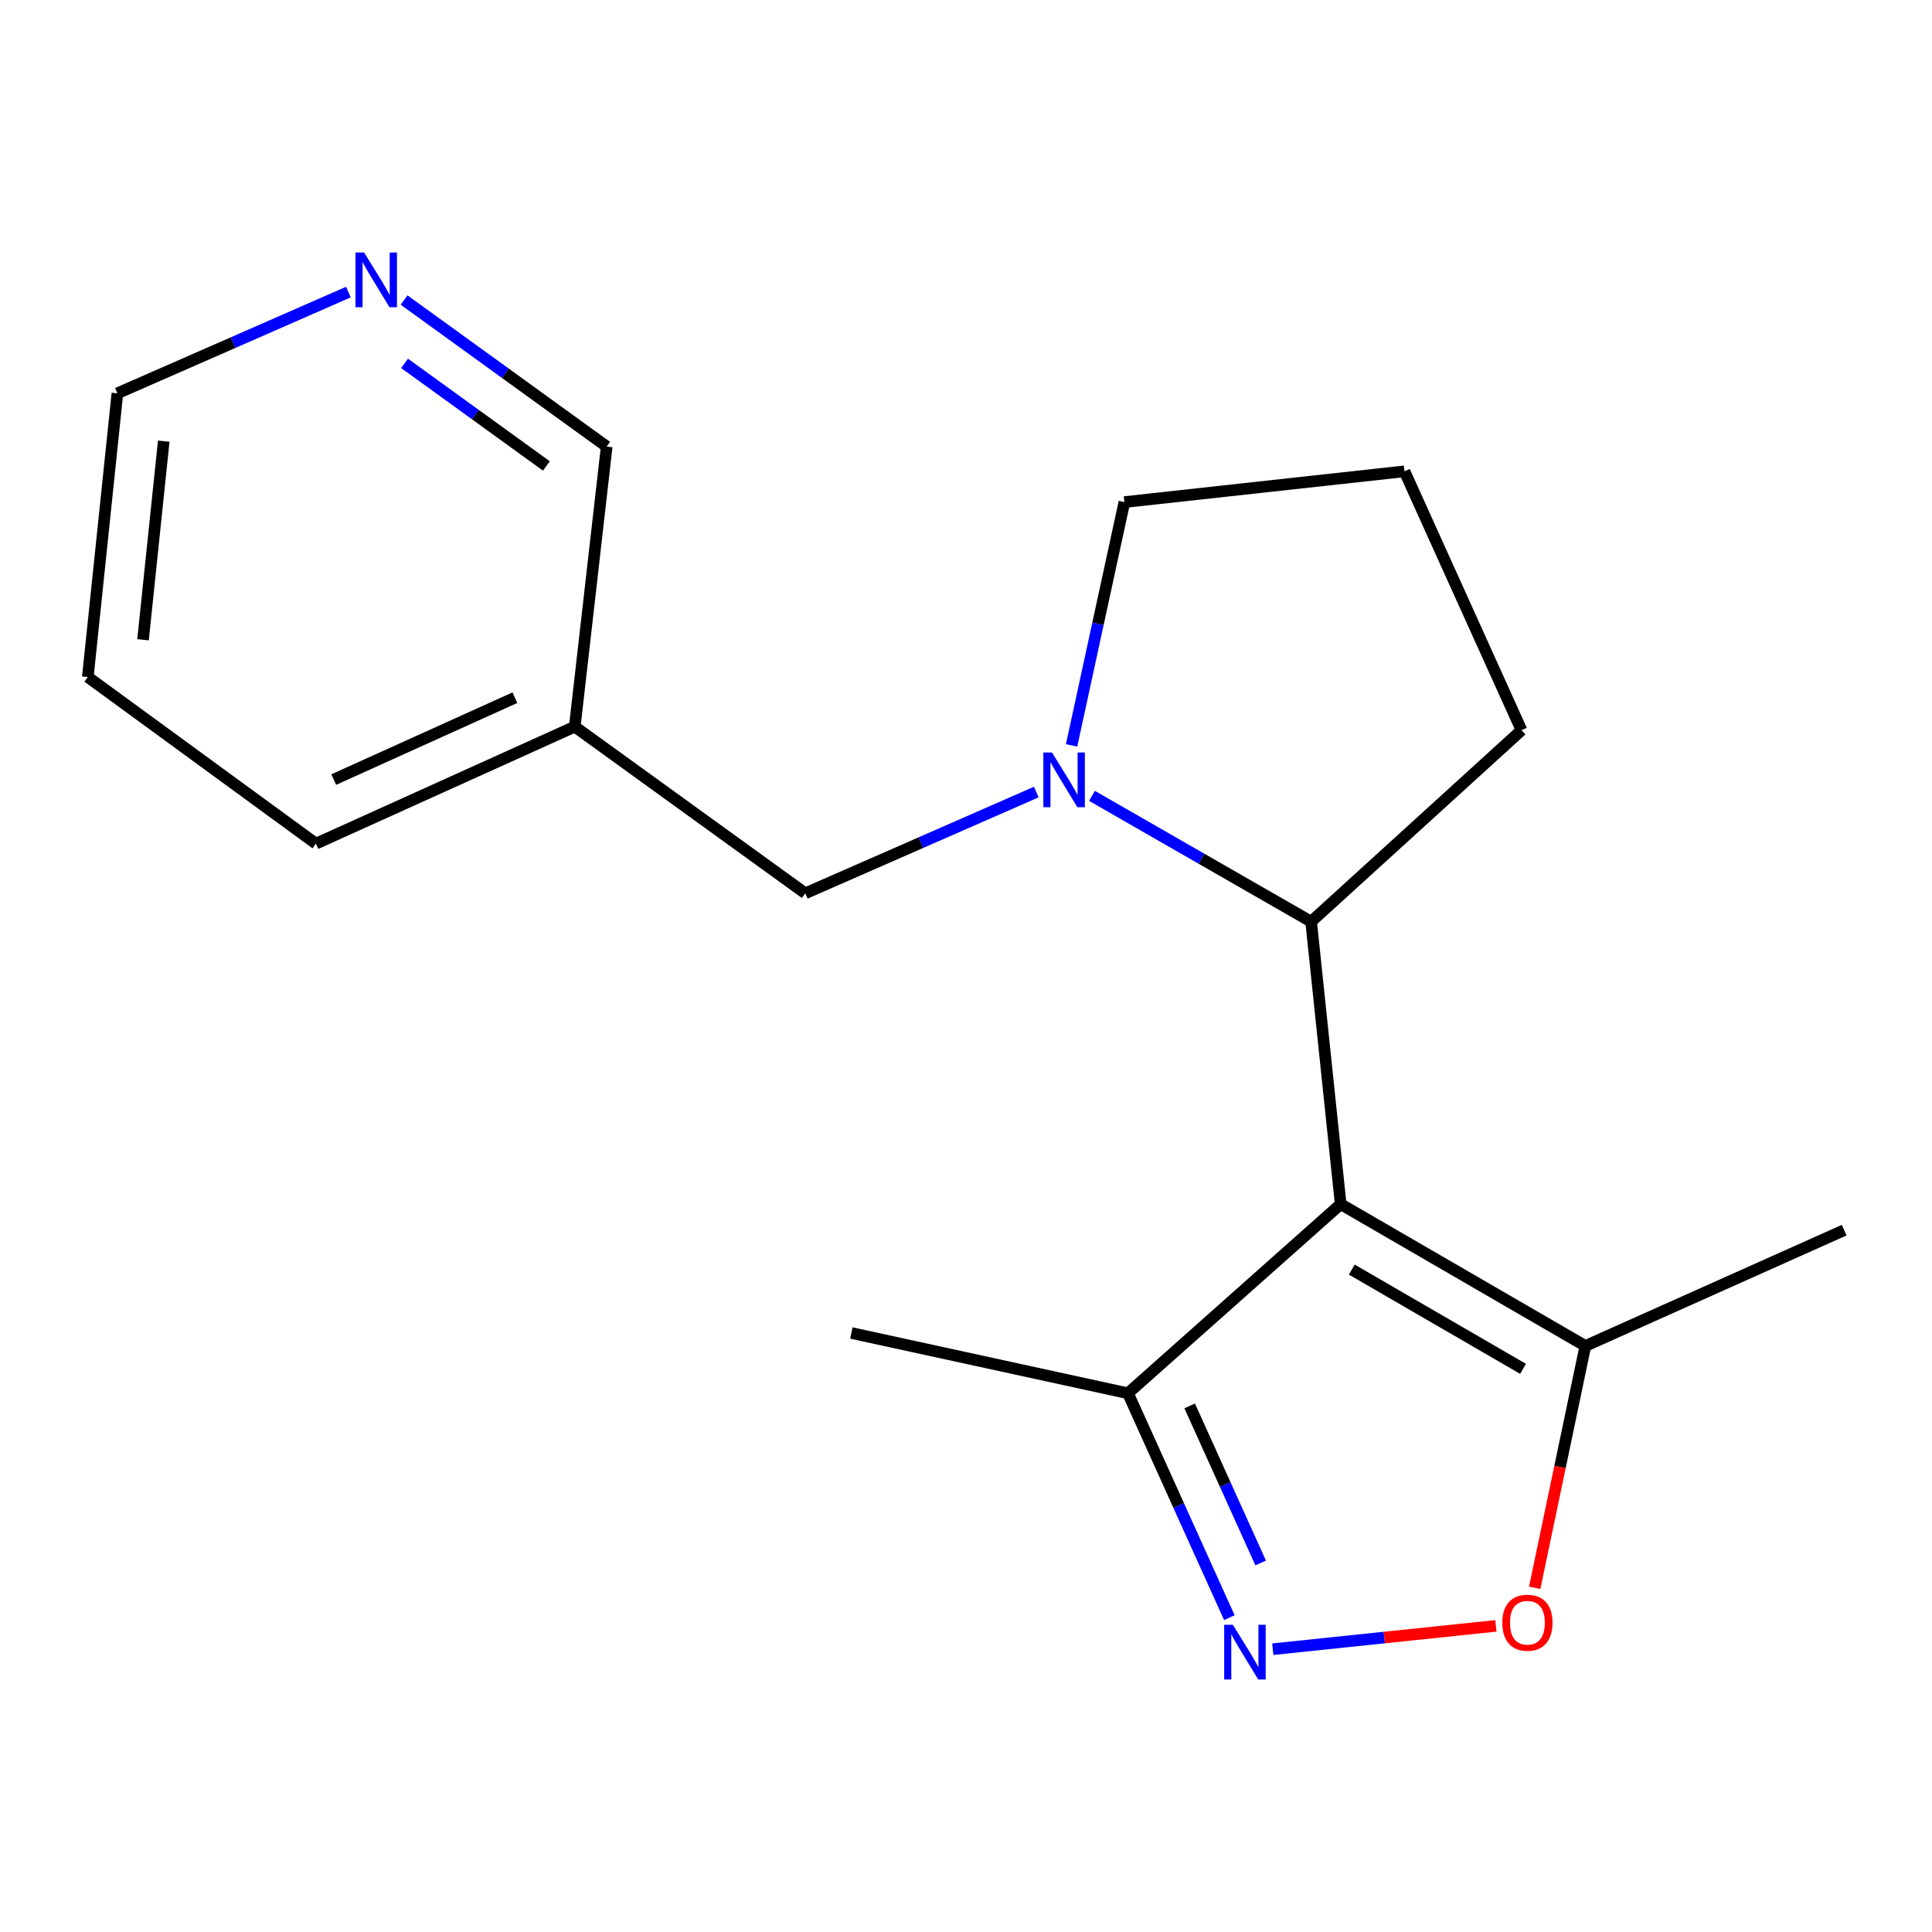 <?xml version='1.0' encoding='iso-8859-1'?>
<svg version='1.1' baseProfile='full'
              xmlns='http://www.w3.org/2000/svg'
                      xmlns:rdkit='http://www.rdkit.org/xml'
                      xmlns:xlink='http://www.w3.org/1999/xlink'
                  xml:space='preserve'
width='1000px' height='1000px' viewBox='0 0 1000 1000'>
<!-- END OF HEADER -->
<rect style='opacity:1.0;fill:#FFFFFF;stroke:none' width='1000' height='1000' x='0' y='0'> </rect>
<path class='bond-2' d='M 693.935,623.266 L 678.639,477.055' style='fill:none;fill-rule:evenodd;stroke:#000000;stroke-width:6px;stroke-linecap:butt;stroke-linejoin:miter;stroke-opacity:1' />
<path class='bond-4' d='M 693.935,623.266 L 820.578,696.665' style='fill:none;fill-rule:evenodd;stroke:#000000;stroke-width:6px;stroke-linecap:butt;stroke-linejoin:miter;stroke-opacity:1' />
<path class='bond-4' d='M 699.681,657.138 L 788.331,708.517' style='fill:none;fill-rule:evenodd;stroke:#000000;stroke-width:6px;stroke-linecap:butt;stroke-linejoin:miter;stroke-opacity:1' />
<path class='bond-5' d='M 693.935,623.266 L 583.822,721.151' style='fill:none;fill-rule:evenodd;stroke:#000000;stroke-width:6px;stroke-linecap:butt;stroke-linejoin:miter;stroke-opacity:1' />
<path class='bond-0' d='M 565.203,411.938 L 621.921,444.497' style='fill:none;fill-rule:evenodd;stroke:#0000FF;stroke-width:6px;stroke-linecap:butt;stroke-linejoin:miter;stroke-opacity:1' />
<path class='bond-0' d='M 621.921,444.497 L 678.639,477.055' style='fill:none;fill-rule:evenodd;stroke:#000000;stroke-width:6px;stroke-linecap:butt;stroke-linejoin:miter;stroke-opacity:1' />
<path class='bond-6' d='M 536.381,409.967 L 476.595,436.171' style='fill:none;fill-rule:evenodd;stroke:#0000FF;stroke-width:6px;stroke-linecap:butt;stroke-linejoin:miter;stroke-opacity:1' />
<path class='bond-6' d='M 476.595,436.171 L 416.81,462.376' style='fill:none;fill-rule:evenodd;stroke:#000000;stroke-width:6px;stroke-linecap:butt;stroke-linejoin:miter;stroke-opacity:1' />
<path class='bond-9' d='M 554.65,385.818 L 568.318,322.85' style='fill:none;fill-rule:evenodd;stroke:#0000FF;stroke-width:6px;stroke-linecap:butt;stroke-linejoin:miter;stroke-opacity:1' />
<path class='bond-9' d='M 568.318,322.85 L 581.987,259.882' style='fill:none;fill-rule:evenodd;stroke:#000000;stroke-width:6px;stroke-linecap:butt;stroke-linejoin:miter;stroke-opacity:1' />
<path class='bond-1' d='M 636.315,837.298 L 610.068,779.225' style='fill:none;fill-rule:evenodd;stroke:#0000FF;stroke-width:6px;stroke-linecap:butt;stroke-linejoin:miter;stroke-opacity:1' />
<path class='bond-1' d='M 610.068,779.225 L 583.822,721.151' style='fill:none;fill-rule:evenodd;stroke:#000000;stroke-width:6px;stroke-linecap:butt;stroke-linejoin:miter;stroke-opacity:1' />
<path class='bond-1' d='M 652.52,808.994 L 634.147,768.342' style='fill:none;fill-rule:evenodd;stroke:#0000FF;stroke-width:6px;stroke-linecap:butt;stroke-linejoin:miter;stroke-opacity:1' />
<path class='bond-1' d='M 634.147,768.342 L 615.774,727.691' style='fill:none;fill-rule:evenodd;stroke:#000000;stroke-width:6px;stroke-linecap:butt;stroke-linejoin:miter;stroke-opacity:1' />
<path class='bond-18' d='M 658.791,853.626 L 716.532,847.585' style='fill:none;fill-rule:evenodd;stroke:#0000FF;stroke-width:6px;stroke-linecap:butt;stroke-linejoin:miter;stroke-opacity:1' />
<path class='bond-18' d='M 716.532,847.585 L 774.274,841.544' style='fill:none;fill-rule:evenodd;stroke:#FF0000;stroke-width:6px;stroke-linecap:butt;stroke-linejoin:miter;stroke-opacity:1' />
<path class='bond-10' d='M 678.639,477.055 L 787.533,377.952' style='fill:none;fill-rule:evenodd;stroke:#000000;stroke-width:6px;stroke-linecap:butt;stroke-linejoin:miter;stroke-opacity:1' />
<path class='bond-3' d='M 794.352,821.86 L 807.465,759.263' style='fill:none;fill-rule:evenodd;stroke:#FF0000;stroke-width:6px;stroke-linecap:butt;stroke-linejoin:miter;stroke-opacity:1' />
<path class='bond-3' d='M 807.465,759.263 L 820.578,696.665' style='fill:none;fill-rule:evenodd;stroke:#000000;stroke-width:6px;stroke-linecap:butt;stroke-linejoin:miter;stroke-opacity:1' />
<path class='bond-12' d='M 820.578,696.665 L 954.545,636.728' style='fill:none;fill-rule:evenodd;stroke:#000000;stroke-width:6px;stroke-linecap:butt;stroke-linejoin:miter;stroke-opacity:1' />
<path class='bond-14' d='M 583.822,721.151 L 440.664,689.957' style='fill:none;fill-rule:evenodd;stroke:#000000;stroke-width:6px;stroke-linecap:butt;stroke-linejoin:miter;stroke-opacity:1' />
<path class='bond-8' d='M 416.81,462.376 L 297.492,376.117' style='fill:none;fill-rule:evenodd;stroke:#000000;stroke-width:6px;stroke-linecap:butt;stroke-linejoin:miter;stroke-opacity:1' />
<path class='bond-7' d='M 209.154,155.296 L 261.588,193.217' style='fill:none;fill-rule:evenodd;stroke:#0000FF;stroke-width:6px;stroke-linecap:butt;stroke-linejoin:miter;stroke-opacity:1' />
<path class='bond-7' d='M 261.588,193.217 L 314.022,231.139' style='fill:none;fill-rule:evenodd;stroke:#000000;stroke-width:6px;stroke-linecap:butt;stroke-linejoin:miter;stroke-opacity:1' />
<path class='bond-7' d='M 209.399,188.083 L 246.103,214.628' style='fill:none;fill-rule:evenodd;stroke:#0000FF;stroke-width:6px;stroke-linecap:butt;stroke-linejoin:miter;stroke-opacity:1' />
<path class='bond-7' d='M 246.103,214.628 L 282.806,241.174' style='fill:none;fill-rule:evenodd;stroke:#000000;stroke-width:6px;stroke-linecap:butt;stroke-linejoin:miter;stroke-opacity:1' />
<path class='bond-20' d='M 180.337,151.176 L 120.551,177.381' style='fill:none;fill-rule:evenodd;stroke:#0000FF;stroke-width:6px;stroke-linecap:butt;stroke-linejoin:miter;stroke-opacity:1' />
<path class='bond-20' d='M 120.551,177.381 L 60.766,203.585' style='fill:none;fill-rule:evenodd;stroke:#000000;stroke-width:6px;stroke-linecap:butt;stroke-linejoin:miter;stroke-opacity:1' />
<path class='bond-11' d='M 297.492,376.117 L 314.022,231.139' style='fill:none;fill-rule:evenodd;stroke:#000000;stroke-width:6px;stroke-linecap:butt;stroke-linejoin:miter;stroke-opacity:1' />
<path class='bond-16' d='M 297.492,376.117 L 163.524,436.671' style='fill:none;fill-rule:evenodd;stroke:#000000;stroke-width:6px;stroke-linecap:butt;stroke-linejoin:miter;stroke-opacity:1' />
<path class='bond-16' d='M 266.513,361.122 L 172.736,403.51' style='fill:none;fill-rule:evenodd;stroke:#000000;stroke-width:6px;stroke-linecap:butt;stroke-linejoin:miter;stroke-opacity:1' />
<path class='bond-19' d='M 581.987,259.882 L 726.964,243.955' style='fill:none;fill-rule:evenodd;stroke:#000000;stroke-width:6px;stroke-linecap:butt;stroke-linejoin:miter;stroke-opacity:1' />
<path class='bond-13' d='M 787.533,377.952 L 726.964,243.955' style='fill:none;fill-rule:evenodd;stroke:#000000;stroke-width:6px;stroke-linecap:butt;stroke-linejoin:miter;stroke-opacity:1' />
<path class='bond-15' d='M 60.766,203.585 L 45.455,350.427' style='fill:none;fill-rule:evenodd;stroke:#000000;stroke-width:6px;stroke-linecap:butt;stroke-linejoin:miter;stroke-opacity:1' />
<path class='bond-15' d='M 84.75,228.352 L 74.032,331.141' style='fill:none;fill-rule:evenodd;stroke:#000000;stroke-width:6px;stroke-linecap:butt;stroke-linejoin:miter;stroke-opacity:1' />
<path class='bond-17' d='M 163.524,436.671 L 45.455,350.427' style='fill:none;fill-rule:evenodd;stroke:#000000;stroke-width:6px;stroke-linecap:butt;stroke-linejoin:miter;stroke-opacity:1' />
<path  class='atom-1' d='M 544.517 389.496
L 553.797 404.496
Q 554.717 405.976, 556.197 408.656
Q 557.677 411.336, 557.757 411.496
L 557.757 389.496
L 561.517 389.496
L 561.517 417.816
L 557.637 417.816
L 547.677 401.416
Q 546.517 399.496, 545.277 397.296
Q 544.077 395.096, 543.717 394.416
L 543.717 417.816
L 540.037 417.816
L 540.037 389.496
L 544.517 389.496
' fill='#0000FF'/>
<path  class='atom-2' d='M 638.116 840.974
L 647.396 855.974
Q 648.316 857.454, 649.796 860.134
Q 651.276 862.814, 651.356 862.974
L 651.356 840.974
L 655.116 840.974
L 655.116 869.294
L 651.236 869.294
L 641.276 852.894
Q 640.116 850.974, 638.876 848.774
Q 637.676 846.574, 637.316 845.894
L 637.316 869.294
L 633.636 869.294
L 633.636 840.974
L 638.116 840.974
' fill='#0000FF'/>
<path  class='atom-4' d='M 777.587 839.917
Q 777.587 833.117, 780.947 829.317
Q 784.307 825.517, 790.587 825.517
Q 796.867 825.517, 800.227 829.317
Q 803.587 833.117, 803.587 839.917
Q 803.587 846.797, 800.187 850.717
Q 796.787 854.597, 790.587 854.597
Q 784.347 854.597, 780.947 850.717
Q 777.587 846.837, 777.587 839.917
M 790.587 851.397
Q 794.907 851.397, 797.227 848.517
Q 799.587 845.597, 799.587 839.917
Q 799.587 834.357, 797.227 831.557
Q 794.907 828.717, 790.587 828.717
Q 786.267 828.717, 783.907 831.517
Q 781.587 834.317, 781.587 839.917
Q 781.587 845.637, 783.907 848.517
Q 786.267 851.397, 790.587 851.397
' fill='#FF0000'/>
<path  class='atom-8' d='M 188.473 130.706
L 197.753 145.706
Q 198.673 147.186, 200.153 149.866
Q 201.633 152.546, 201.713 152.706
L 201.713 130.706
L 205.473 130.706
L 205.473 159.026
L 201.593 159.026
L 191.633 142.626
Q 190.473 140.706, 189.233 138.506
Q 188.033 136.306, 187.673 135.626
L 187.673 159.026
L 183.993 159.026
L 183.993 130.706
L 188.473 130.706
' fill='#0000FF'/>
</svg>
